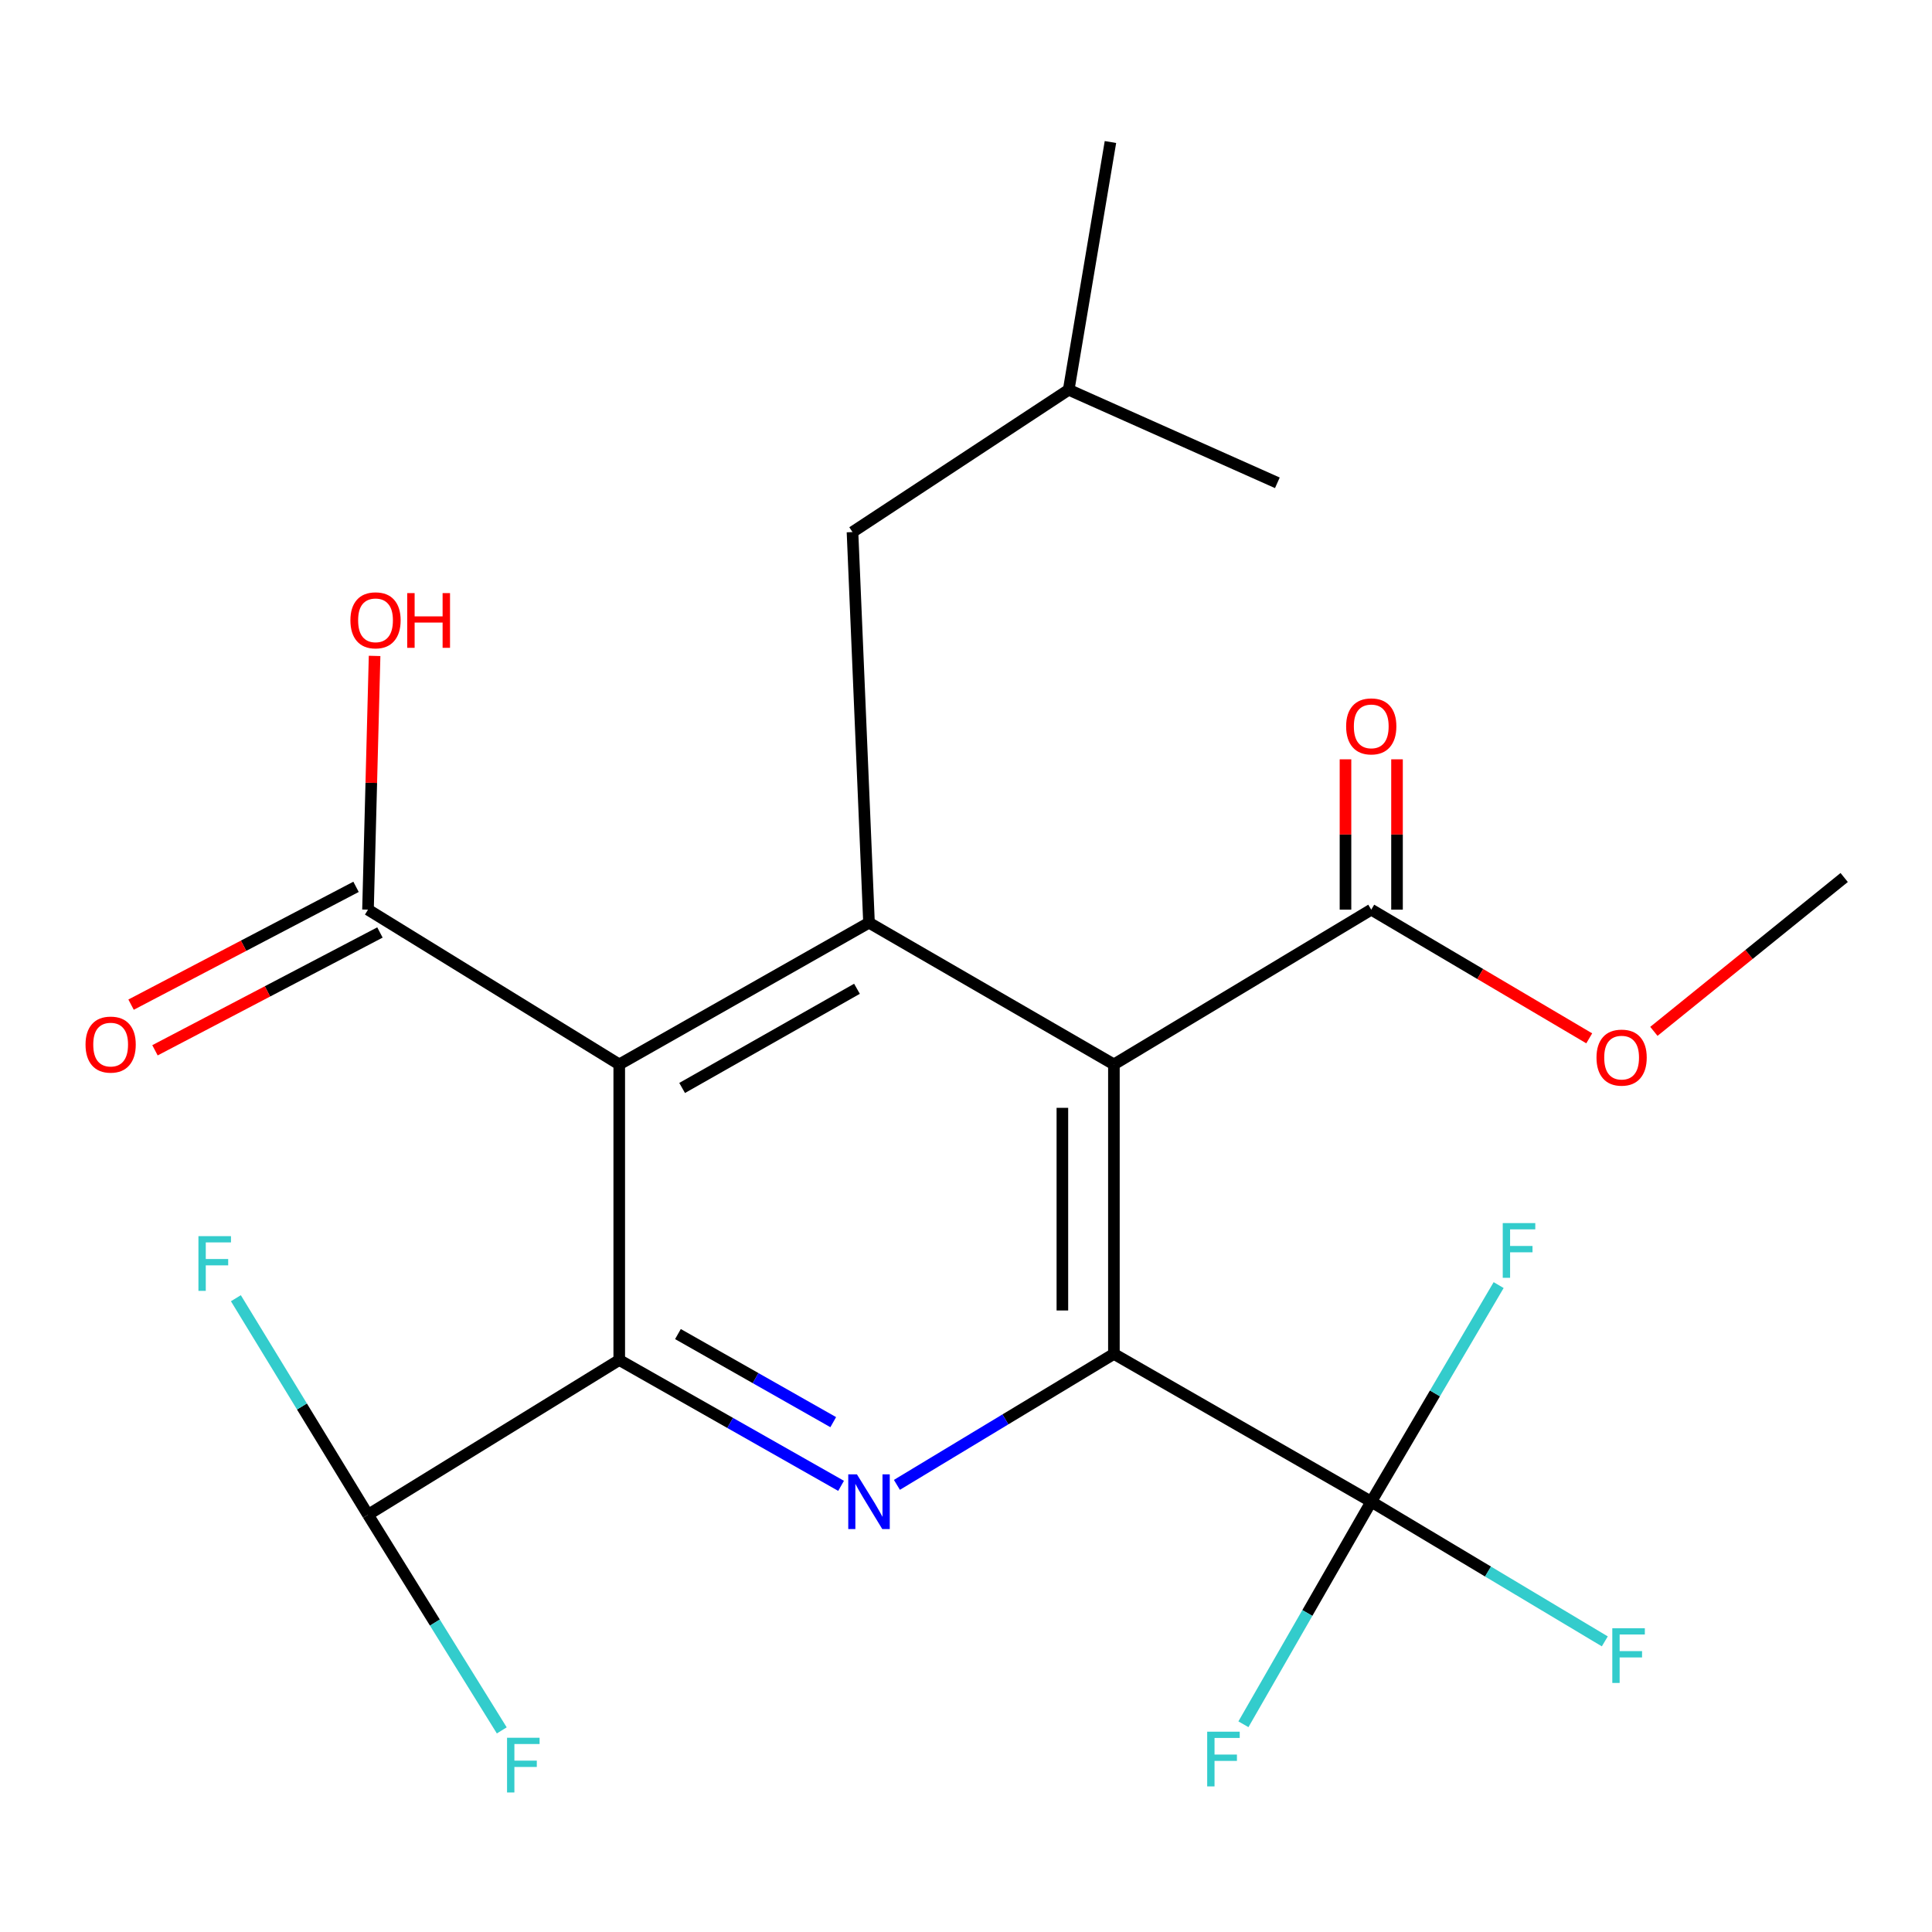 <?xml version='1.0' encoding='iso-8859-1'?>
<svg version='1.1' baseProfile='full'
              xmlns='http://www.w3.org/2000/svg'
                      xmlns:rdkit='http://www.rdkit.org/xml'
                      xmlns:xlink='http://www.w3.org/1999/xlink'
                  xml:space='preserve'
width='1000px' height='1000px' viewBox='0 0 1000 1000'>
<!-- END OF HEADER -->
<rect style='opacity:1.0;fill:#FFFFFF;stroke:none' width='1000' height='1000' x='0' y='0'> </rect>
<path class='bond-1' d='M 576.555,550.935 L 576.555,700.777' style='fill:none;fill-rule:evenodd;stroke:#000000;stroke-width:6px;stroke-linecap:butt;stroke-linejoin:miter;stroke-opacity:1' />
<path class='bond-1' d='M 549.884,573.412 L 549.884,678.301' style='fill:none;fill-rule:evenodd;stroke:#000000;stroke-width:6px;stroke-linecap:butt;stroke-linejoin:miter;stroke-opacity:1' />
<path class='bond-3' d='M 576.555,550.935 L 449.797,477.592' style='fill:none;fill-rule:evenodd;stroke:#000000;stroke-width:6px;stroke-linecap:butt;stroke-linejoin:miter;stroke-opacity:1' />
<path class='bond-7' d='M 576.555,550.935 L 709.757,470.836' style='fill:none;fill-rule:evenodd;stroke:#000000;stroke-width:6px;stroke-linecap:butt;stroke-linejoin:miter;stroke-opacity:1' />
<path class='bond-0' d='M 320.521,550.935 L 449.797,477.592' style='fill:none;fill-rule:evenodd;stroke:#000000;stroke-width:6px;stroke-linecap:butt;stroke-linejoin:miter;stroke-opacity:1' />
<path class='bond-0' d='M 353.072,563.131 L 443.566,511.791' style='fill:none;fill-rule:evenodd;stroke:#000000;stroke-width:6px;stroke-linecap:butt;stroke-linejoin:miter;stroke-opacity:1' />
<path class='bond-2' d='M 320.521,550.935 L 320.521,703.933' style='fill:none;fill-rule:evenodd;stroke:#000000;stroke-width:6px;stroke-linecap:butt;stroke-linejoin:miter;stroke-opacity:1' />
<path class='bond-6' d='M 320.521,550.935 L 190.474,470.836' style='fill:none;fill-rule:evenodd;stroke:#000000;stroke-width:6px;stroke-linecap:butt;stroke-linejoin:miter;stroke-opacity:1' />
<path class='bond-4' d='M 576.555,700.777 L 520.396,734.669' style='fill:none;fill-rule:evenodd;stroke:#000000;stroke-width:6px;stroke-linecap:butt;stroke-linejoin:miter;stroke-opacity:1' />
<path class='bond-4' d='M 520.396,734.669 L 464.238,768.561' style='fill:none;fill-rule:evenodd;stroke:#0000FF;stroke-width:6px;stroke-linecap:butt;stroke-linejoin:miter;stroke-opacity:1' />
<path class='bond-5' d='M 576.555,700.777 L 709.757,777.276' style='fill:none;fill-rule:evenodd;stroke:#000000;stroke-width:6px;stroke-linecap:butt;stroke-linejoin:miter;stroke-opacity:1' />
<path class='bond-8' d='M 320.521,703.933 L 190.474,784.033' style='fill:none;fill-rule:evenodd;stroke:#000000;stroke-width:6px;stroke-linecap:butt;stroke-linejoin:miter;stroke-opacity:1' />
<path class='bond-23' d='M 320.521,703.933 L 377.931,736.504' style='fill:none;fill-rule:evenodd;stroke:#000000;stroke-width:6px;stroke-linecap:butt;stroke-linejoin:miter;stroke-opacity:1' />
<path class='bond-23' d='M 377.931,736.504 L 435.341,769.075' style='fill:none;fill-rule:evenodd;stroke:#0000FF;stroke-width:6px;stroke-linecap:butt;stroke-linejoin:miter;stroke-opacity:1' />
<path class='bond-23' d='M 350.904,690.508 L 391.091,713.307' style='fill:none;fill-rule:evenodd;stroke:#000000;stroke-width:6px;stroke-linecap:butt;stroke-linejoin:miter;stroke-opacity:1' />
<path class='bond-23' d='M 391.091,713.307 L 431.279,736.107' style='fill:none;fill-rule:evenodd;stroke:#0000FF;stroke-width:6px;stroke-linecap:butt;stroke-linejoin:miter;stroke-opacity:1' />
<path class='bond-9' d='M 449.797,477.592 L 441.248,275.402' style='fill:none;fill-rule:evenodd;stroke:#000000;stroke-width:6px;stroke-linecap:butt;stroke-linejoin:miter;stroke-opacity:1' />
<path class='bond-12' d='M 709.757,777.276 L 676.677,834.878' style='fill:none;fill-rule:evenodd;stroke:#000000;stroke-width:6px;stroke-linecap:butt;stroke-linejoin:miter;stroke-opacity:1' />
<path class='bond-12' d='M 676.677,834.878 L 643.596,892.479' style='fill:none;fill-rule:evenodd;stroke:#33CCCC;stroke-width:6px;stroke-linecap:butt;stroke-linejoin:miter;stroke-opacity:1' />
<path class='bond-13' d='M 709.757,777.276 L 742.726,721.219' style='fill:none;fill-rule:evenodd;stroke:#000000;stroke-width:6px;stroke-linecap:butt;stroke-linejoin:miter;stroke-opacity:1' />
<path class='bond-13' d='M 742.726,721.219 L 775.695,665.161' style='fill:none;fill-rule:evenodd;stroke:#33CCCC;stroke-width:6px;stroke-linecap:butt;stroke-linejoin:miter;stroke-opacity:1' />
<path class='bond-14' d='M 709.757,777.276 L 770.202,813.426' style='fill:none;fill-rule:evenodd;stroke:#000000;stroke-width:6px;stroke-linecap:butt;stroke-linejoin:miter;stroke-opacity:1' />
<path class='bond-14' d='M 770.202,813.426 L 830.646,849.575' style='fill:none;fill-rule:evenodd;stroke:#33CCCC;stroke-width:6px;stroke-linecap:butt;stroke-linejoin:miter;stroke-opacity:1' />
<path class='bond-10' d='M 184.287,459.023 L 126.065,489.513' style='fill:none;fill-rule:evenodd;stroke:#000000;stroke-width:6px;stroke-linecap:butt;stroke-linejoin:miter;stroke-opacity:1' />
<path class='bond-10' d='M 126.065,489.513 L 67.843,520.003' style='fill:none;fill-rule:evenodd;stroke:#FF0000;stroke-width:6px;stroke-linecap:butt;stroke-linejoin:miter;stroke-opacity:1' />
<path class='bond-10' d='M 196.66,482.649 L 138.438,513.139' style='fill:none;fill-rule:evenodd;stroke:#000000;stroke-width:6px;stroke-linecap:butt;stroke-linejoin:miter;stroke-opacity:1' />
<path class='bond-10' d='M 138.438,513.139 L 80.216,543.63' style='fill:none;fill-rule:evenodd;stroke:#FF0000;stroke-width:6px;stroke-linecap:butt;stroke-linejoin:miter;stroke-opacity:1' />
<path class='bond-15' d='M 190.474,470.836 L 192.181,405.168' style='fill:none;fill-rule:evenodd;stroke:#000000;stroke-width:6px;stroke-linecap:butt;stroke-linejoin:miter;stroke-opacity:1' />
<path class='bond-15' d='M 192.181,405.168 L 193.889,339.501' style='fill:none;fill-rule:evenodd;stroke:#FF0000;stroke-width:6px;stroke-linecap:butt;stroke-linejoin:miter;stroke-opacity:1' />
<path class='bond-11' d='M 723.092,470.836 L 723.092,431.93' style='fill:none;fill-rule:evenodd;stroke:#000000;stroke-width:6px;stroke-linecap:butt;stroke-linejoin:miter;stroke-opacity:1' />
<path class='bond-11' d='M 723.092,431.93 L 723.092,393.023' style='fill:none;fill-rule:evenodd;stroke:#FF0000;stroke-width:6px;stroke-linecap:butt;stroke-linejoin:miter;stroke-opacity:1' />
<path class='bond-11' d='M 696.422,470.836 L 696.422,431.93' style='fill:none;fill-rule:evenodd;stroke:#000000;stroke-width:6px;stroke-linecap:butt;stroke-linejoin:miter;stroke-opacity:1' />
<path class='bond-11' d='M 696.422,431.93 L 696.422,393.023' style='fill:none;fill-rule:evenodd;stroke:#FF0000;stroke-width:6px;stroke-linecap:butt;stroke-linejoin:miter;stroke-opacity:1' />
<path class='bond-18' d='M 709.757,470.836 L 766.17,504.138' style='fill:none;fill-rule:evenodd;stroke:#000000;stroke-width:6px;stroke-linecap:butt;stroke-linejoin:miter;stroke-opacity:1' />
<path class='bond-18' d='M 766.17,504.138 L 822.583,537.44' style='fill:none;fill-rule:evenodd;stroke:#FF0000;stroke-width:6px;stroke-linecap:butt;stroke-linejoin:miter;stroke-opacity:1' />
<path class='bond-16' d='M 190.474,784.033 L 156.283,727.994' style='fill:none;fill-rule:evenodd;stroke:#000000;stroke-width:6px;stroke-linecap:butt;stroke-linejoin:miter;stroke-opacity:1' />
<path class='bond-16' d='M 156.283,727.994 L 122.093,671.955' style='fill:none;fill-rule:evenodd;stroke:#33CCCC;stroke-width:6px;stroke-linecap:butt;stroke-linejoin:miter;stroke-opacity:1' />
<path class='bond-17' d='M 190.474,784.033 L 225.097,839.84' style='fill:none;fill-rule:evenodd;stroke:#000000;stroke-width:6px;stroke-linecap:butt;stroke-linejoin:miter;stroke-opacity:1' />
<path class='bond-17' d='M 225.097,839.84 L 259.719,895.648' style='fill:none;fill-rule:evenodd;stroke:#33CCCC;stroke-width:6px;stroke-linecap:butt;stroke-linejoin:miter;stroke-opacity:1' />
<path class='bond-19' d='M 441.248,275.402 L 553.159,201.748' style='fill:none;fill-rule:evenodd;stroke:#000000;stroke-width:6px;stroke-linecap:butt;stroke-linejoin:miter;stroke-opacity:1' />
<path class='bond-20' d='M 856.049,533.83 L 905.297,494.013' style='fill:none;fill-rule:evenodd;stroke:#FF0000;stroke-width:6px;stroke-linecap:butt;stroke-linejoin:miter;stroke-opacity:1' />
<path class='bond-20' d='M 905.297,494.013 L 954.545,454.197' style='fill:none;fill-rule:evenodd;stroke:#000000;stroke-width:6px;stroke-linecap:butt;stroke-linejoin:miter;stroke-opacity:1' />
<path class='bond-21' d='M 553.159,201.748 L 574.762,73.509' style='fill:none;fill-rule:evenodd;stroke:#000000;stroke-width:6px;stroke-linecap:butt;stroke-linejoin:miter;stroke-opacity:1' />
<path class='bond-22' d='M 553.159,201.748 L 661.158,249.903' style='fill:none;fill-rule:evenodd;stroke:#000000;stroke-width:6px;stroke-linecap:butt;stroke-linejoin:miter;stroke-opacity:1' />
<path  class='atom-5' d='M 443.537 763.116
L 452.817 778.116
Q 453.737 779.596, 455.217 782.276
Q 456.697 784.956, 456.777 785.116
L 456.777 763.116
L 460.537 763.116
L 460.537 791.436
L 456.657 791.436
L 446.697 775.036
Q 445.537 773.116, 444.297 770.916
Q 443.097 768.716, 442.737 768.036
L 442.737 791.436
L 439.057 791.436
L 439.057 763.116
L 443.537 763.116
' fill='#0000FF'/>
<path  class='atom-11' d='M 44.271 540.673
Q 44.271 533.873, 47.631 530.073
Q 50.991 526.273, 57.271 526.273
Q 63.551 526.273, 66.911 530.073
Q 70.271 533.873, 70.271 540.673
Q 70.271 547.553, 66.871 551.473
Q 63.471 555.353, 57.271 555.353
Q 51.031 555.353, 47.631 551.473
Q 44.271 547.593, 44.271 540.673
M 57.271 552.153
Q 61.591 552.153, 63.911 549.273
Q 66.271 546.353, 66.271 540.673
Q 66.271 535.113, 63.911 532.313
Q 61.591 529.473, 57.271 529.473
Q 52.951 529.473, 50.591 532.273
Q 48.271 535.073, 48.271 540.673
Q 48.271 546.393, 50.591 549.273
Q 52.951 552.153, 57.271 552.153
' fill='#FF0000'/>
<path  class='atom-12' d='M 696.757 375.97
Q 696.757 369.17, 700.117 365.37
Q 703.477 361.57, 709.757 361.57
Q 716.037 361.57, 719.397 365.37
Q 722.757 369.17, 722.757 375.97
Q 722.757 382.85, 719.357 386.77
Q 715.957 390.65, 709.757 390.65
Q 703.517 390.65, 700.117 386.77
Q 696.757 382.89, 696.757 375.97
M 709.757 387.45
Q 714.077 387.45, 716.397 384.57
Q 718.757 381.65, 718.757 375.97
Q 718.757 370.41, 716.397 367.61
Q 714.077 364.77, 709.757 364.77
Q 705.437 364.77, 703.077 367.57
Q 700.757 370.37, 700.757 375.97
Q 700.757 381.69, 703.077 384.57
Q 705.437 387.45, 709.757 387.45
' fill='#FF0000'/>
<path  class='atom-13' d='M 624.838 896.319
L 641.678 896.319
L 641.678 899.559
L 628.638 899.559
L 628.638 908.159
L 640.238 908.159
L 640.238 911.439
L 628.638 911.439
L 628.638 924.639
L 624.838 924.639
L 624.838 896.319
' fill='#33CCCC'/>
<path  class='atom-14' d='M 777.822 633.07
L 794.662 633.07
L 794.662 636.31
L 781.622 636.31
L 781.622 644.91
L 793.222 644.91
L 793.222 648.19
L 781.622 648.19
L 781.622 661.39
L 777.822 661.39
L 777.822 633.07
' fill='#33CCCC'/>
<path  class='atom-15' d='M 834.525 842.771
L 851.365 842.771
L 851.365 846.011
L 838.325 846.011
L 838.325 854.611
L 849.925 854.611
L 849.925 857.891
L 838.325 857.891
L 838.325 871.091
L 834.525 871.091
L 834.525 842.771
' fill='#33CCCC'/>
<path  class='atom-16' d='M 181.37 321.074
Q 181.37 314.274, 184.73 310.474
Q 188.09 306.674, 194.37 306.674
Q 200.65 306.674, 204.01 310.474
Q 207.37 314.274, 207.37 321.074
Q 207.37 327.954, 203.97 331.874
Q 200.57 335.754, 194.37 335.754
Q 188.13 335.754, 184.73 331.874
Q 181.37 327.994, 181.37 321.074
M 194.37 332.554
Q 198.69 332.554, 201.01 329.674
Q 203.37 326.754, 203.37 321.074
Q 203.37 315.514, 201.01 312.714
Q 198.69 309.874, 194.37 309.874
Q 190.05 309.874, 187.69 312.674
Q 185.37 315.474, 185.37 321.074
Q 185.37 326.794, 187.69 329.674
Q 190.05 332.554, 194.37 332.554
' fill='#FF0000'/>
<path  class='atom-16' d='M 210.77 306.994
L 214.61 306.994
L 214.61 319.034
L 229.09 319.034
L 229.09 306.994
L 232.93 306.994
L 232.93 335.314
L 229.09 335.314
L 229.09 322.234
L 214.61 322.234
L 214.61 335.314
L 210.77 335.314
L 210.77 306.994
' fill='#FF0000'/>
<path  class='atom-17' d='M 102.71 639.826
L 119.55 639.826
L 119.55 643.066
L 106.51 643.066
L 106.51 651.666
L 118.11 651.666
L 118.11 654.946
L 106.51 654.946
L 106.51 668.146
L 102.71 668.146
L 102.71 639.826
' fill='#33CCCC'/>
<path  class='atom-18' d='M 262.449 899.46
L 279.289 899.46
L 279.289 902.7
L 266.249 902.7
L 266.249 911.3
L 277.849 911.3
L 277.849 914.58
L 266.249 914.58
L 266.249 927.78
L 262.449 927.78
L 262.449 899.46
' fill='#33CCCC'/>
<path  class='atom-19' d='M 826.345 547.415
Q 826.345 540.615, 829.705 536.815
Q 833.065 533.015, 839.345 533.015
Q 845.625 533.015, 848.985 536.815
Q 852.345 540.615, 852.345 547.415
Q 852.345 554.295, 848.945 558.215
Q 845.545 562.095, 839.345 562.095
Q 833.105 562.095, 829.705 558.215
Q 826.345 554.335, 826.345 547.415
M 839.345 558.895
Q 843.665 558.895, 845.985 556.015
Q 848.345 553.095, 848.345 547.415
Q 848.345 541.855, 845.985 539.055
Q 843.665 536.215, 839.345 536.215
Q 835.025 536.215, 832.665 539.015
Q 830.345 541.815, 830.345 547.415
Q 830.345 553.135, 832.665 556.015
Q 835.025 558.895, 839.345 558.895
' fill='#FF0000'/>
</svg>
